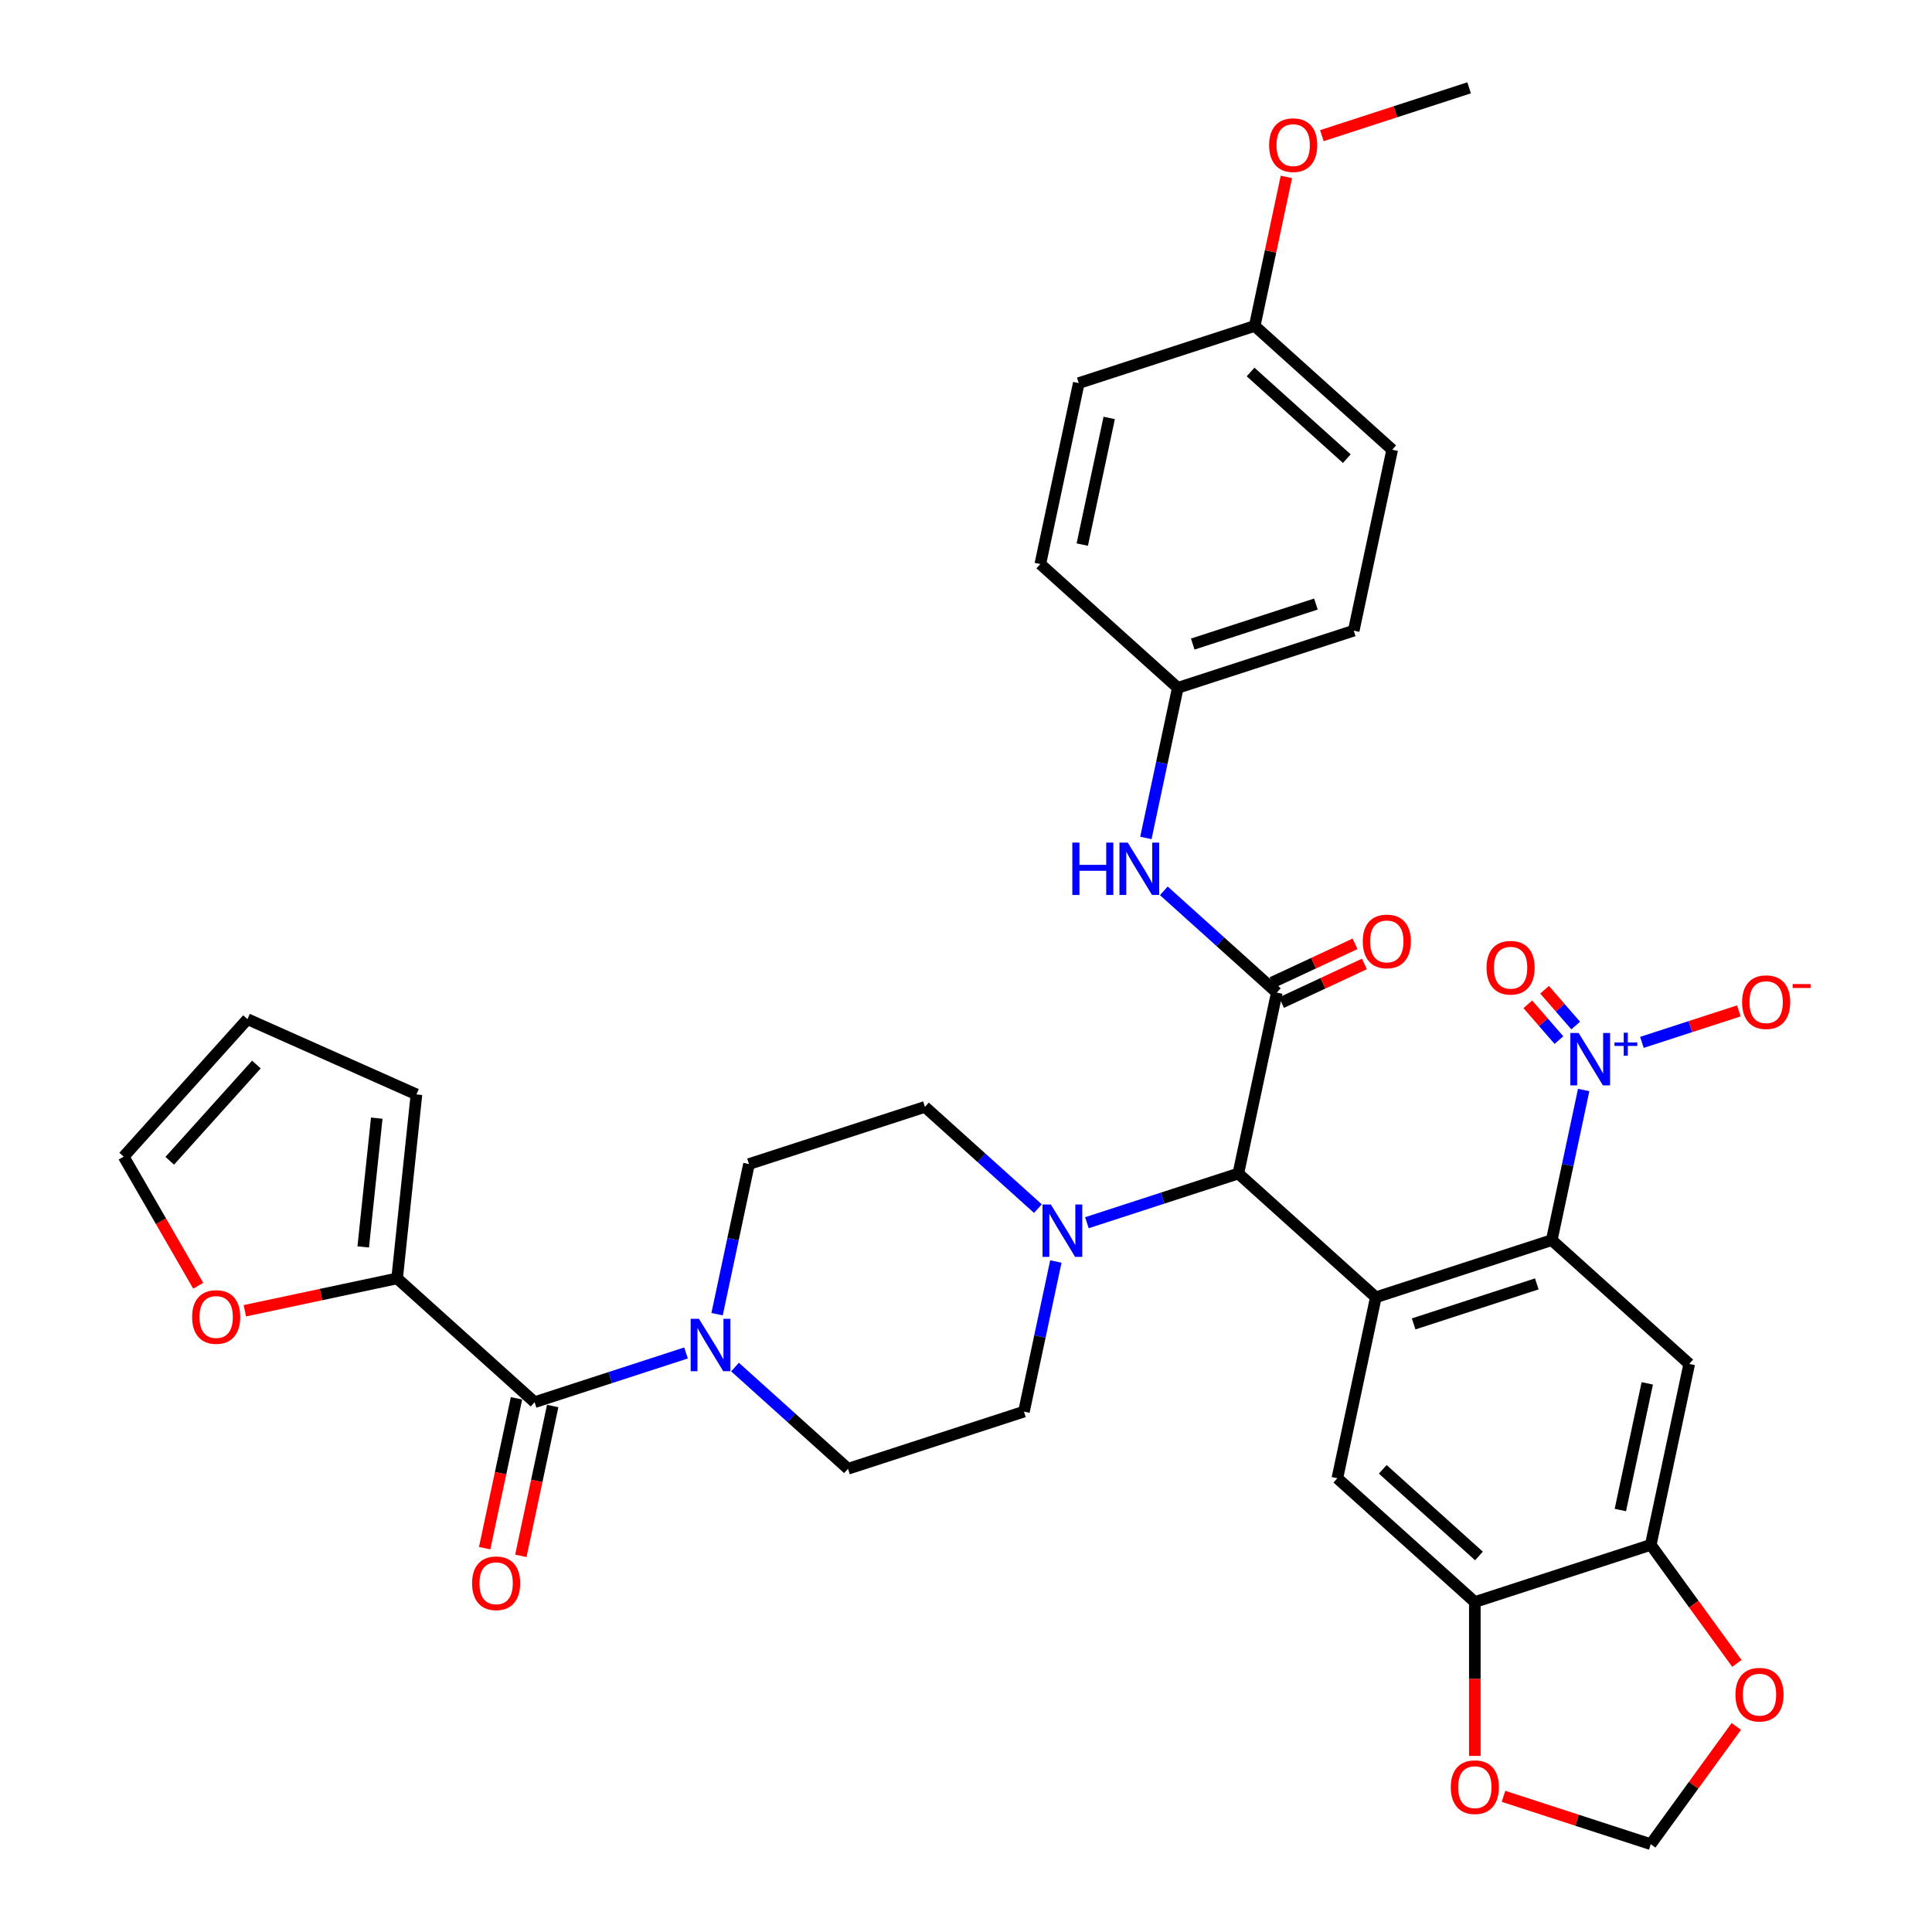 <?xml version='1.0' encoding='iso-8859-1'?>
<svg version='1.1' baseProfile='full'
              xmlns='http://www.w3.org/2000/svg'
                      xmlns:rdkit='http://www.rdkit.org/xml'
                      xmlns:xlink='http://www.w3.org/1999/xlink'
                  xml:space='preserve'
width='1000px' height='1000px' viewBox='0 0 1000 1000'>
<!-- END OF HEADER -->
<rect style='opacity:1.0;fill:#FFFFFF;stroke:none' width='1000' height='1000' x='0' y='0'> </rect>
<path class='bond-0' d='M 712.122,671.477 L 803.187,641.888' style='fill:none;fill-rule:evenodd;stroke:#000000;stroke-width:6px;stroke-linecap:butt;stroke-linejoin:miter;stroke-opacity:1' />
<path class='bond-0' d='M 731.699,685.252 L 795.445,664.539' style='fill:none;fill-rule:evenodd;stroke:#000000;stroke-width:6px;stroke-linecap:butt;stroke-linejoin:miter;stroke-opacity:1' />
<path class='bond-3' d='M 712.122,671.477 L 640.965,607.407' style='fill:none;fill-rule:evenodd;stroke:#000000;stroke-width:6px;stroke-linecap:butt;stroke-linejoin:miter;stroke-opacity:1' />
<path class='bond-8' d='M 712.122,671.477 L 692.214,765.136' style='fill:none;fill-rule:evenodd;stroke:#000000;stroke-width:6px;stroke-linecap:butt;stroke-linejoin:miter;stroke-opacity:1' />
<path class='bond-1' d='M 803.187,641.888 L 811.445,603.035' style='fill:none;fill-rule:evenodd;stroke:#000000;stroke-width:6px;stroke-linecap:butt;stroke-linejoin:miter;stroke-opacity:1' />
<path class='bond-1' d='M 811.445,603.035 L 819.704,564.182' style='fill:none;fill-rule:evenodd;stroke:#0000FF;stroke-width:6px;stroke-linecap:butt;stroke-linejoin:miter;stroke-opacity:1' />
<path class='bond-5' d='M 803.187,641.888 L 874.343,705.958' style='fill:none;fill-rule:evenodd;stroke:#000000;stroke-width:6px;stroke-linecap:butt;stroke-linejoin:miter;stroke-opacity:1' />
<path class='bond-13' d='M 849.852,539.535 L 874.936,531.385' style='fill:none;fill-rule:evenodd;stroke:#0000FF;stroke-width:6px;stroke-linecap:butt;stroke-linejoin:miter;stroke-opacity:1' />
<path class='bond-13' d='M 874.936,531.385 L 900.021,523.234' style='fill:none;fill-rule:evenodd;stroke:#FF0000;stroke-width:6px;stroke-linecap:butt;stroke-linejoin:miter;stroke-opacity:1' />
<path class='bond-17' d='M 815.576,530.823 L 807.525,521.561' style='fill:none;fill-rule:evenodd;stroke:#0000FF;stroke-width:6px;stroke-linecap:butt;stroke-linejoin:miter;stroke-opacity:1' />
<path class='bond-17' d='M 807.525,521.561 L 799.474,512.298' style='fill:none;fill-rule:evenodd;stroke:#FF0000;stroke-width:6px;stroke-linecap:butt;stroke-linejoin:miter;stroke-opacity:1' />
<path class='bond-17' d='M 806.904,538.361 L 798.853,529.099' style='fill:none;fill-rule:evenodd;stroke:#0000FF;stroke-width:6px;stroke-linecap:butt;stroke-linejoin:miter;stroke-opacity:1' />
<path class='bond-17' d='M 798.853,529.099 L 790.802,519.836' style='fill:none;fill-rule:evenodd;stroke:#FF0000;stroke-width:6px;stroke-linecap:butt;stroke-linejoin:miter;stroke-opacity:1' />
<path class='bond-2' d='M 660.873,513.748 L 640.965,607.407' style='fill:none;fill-rule:evenodd;stroke:#000000;stroke-width:6px;stroke-linecap:butt;stroke-linejoin:miter;stroke-opacity:1' />
<path class='bond-12' d='M 660.873,513.748 L 631.633,487.421' style='fill:none;fill-rule:evenodd;stroke:#000000;stroke-width:6px;stroke-linecap:butt;stroke-linejoin:miter;stroke-opacity:1' />
<path class='bond-12' d='M 631.633,487.421 L 602.393,461.093' style='fill:none;fill-rule:evenodd;stroke:#0000FF;stroke-width:6px;stroke-linecap:butt;stroke-linejoin:miter;stroke-opacity:1' />
<path class='bond-18' d='M 663.301,518.955 L 684.759,508.948' style='fill:none;fill-rule:evenodd;stroke:#000000;stroke-width:6px;stroke-linecap:butt;stroke-linejoin:miter;stroke-opacity:1' />
<path class='bond-18' d='M 684.759,508.948 L 706.218,498.941' style='fill:none;fill-rule:evenodd;stroke:#FF0000;stroke-width:6px;stroke-linecap:butt;stroke-linejoin:miter;stroke-opacity:1' />
<path class='bond-18' d='M 658.445,508.541 L 679.903,498.534' style='fill:none;fill-rule:evenodd;stroke:#000000;stroke-width:6px;stroke-linecap:butt;stroke-linejoin:miter;stroke-opacity:1' />
<path class='bond-18' d='M 679.903,498.534 L 701.362,488.527' style='fill:none;fill-rule:evenodd;stroke:#FF0000;stroke-width:6px;stroke-linecap:butt;stroke-linejoin:miter;stroke-opacity:1' />
<path class='bond-7' d='M 640.965,607.407 L 601.771,620.142' style='fill:none;fill-rule:evenodd;stroke:#000000;stroke-width:6px;stroke-linecap:butt;stroke-linejoin:miter;stroke-opacity:1' />
<path class='bond-7' d='M 601.771,620.142 L 562.578,632.876' style='fill:none;fill-rule:evenodd;stroke:#0000FF;stroke-width:6px;stroke-linecap:butt;stroke-linejoin:miter;stroke-opacity:1' />
<path class='bond-4' d='M 276.706,725.762 L 315.9,713.027' style='fill:none;fill-rule:evenodd;stroke:#000000;stroke-width:6px;stroke-linecap:butt;stroke-linejoin:miter;stroke-opacity:1' />
<path class='bond-4' d='M 315.9,713.027 L 355.093,700.292' style='fill:none;fill-rule:evenodd;stroke:#0000FF;stroke-width:6px;stroke-linecap:butt;stroke-linejoin:miter;stroke-opacity:1' />
<path class='bond-9' d='M 276.706,725.762 L 205.549,661.692' style='fill:none;fill-rule:evenodd;stroke:#000000;stroke-width:6px;stroke-linecap:butt;stroke-linejoin:miter;stroke-opacity:1' />
<path class='bond-24' d='M 267.34,723.771 L 259.098,762.548' style='fill:none;fill-rule:evenodd;stroke:#000000;stroke-width:6px;stroke-linecap:butt;stroke-linejoin:miter;stroke-opacity:1' />
<path class='bond-24' d='M 259.098,762.548 L 250.856,801.324' style='fill:none;fill-rule:evenodd;stroke:#FF0000;stroke-width:6px;stroke-linecap:butt;stroke-linejoin:miter;stroke-opacity:1' />
<path class='bond-24' d='M 286.072,727.753 L 277.83,766.529' style='fill:none;fill-rule:evenodd;stroke:#000000;stroke-width:6px;stroke-linecap:butt;stroke-linejoin:miter;stroke-opacity:1' />
<path class='bond-24' d='M 277.83,766.529 L 269.587,805.306' style='fill:none;fill-rule:evenodd;stroke:#FF0000;stroke-width:6px;stroke-linecap:butt;stroke-linejoin:miter;stroke-opacity:1' />
<path class='bond-36' d='M 874.343,705.958 L 854.436,799.617' style='fill:none;fill-rule:evenodd;stroke:#000000;stroke-width:6px;stroke-linecap:butt;stroke-linejoin:miter;stroke-opacity:1' />
<path class='bond-36' d='M 852.626,716.025 L 838.69,781.587' style='fill:none;fill-rule:evenodd;stroke:#000000;stroke-width:6px;stroke-linecap:butt;stroke-linejoin:miter;stroke-opacity:1' />
<path class='bond-6' d='M 380.448,707.588 L 409.688,733.915' style='fill:none;fill-rule:evenodd;stroke:#0000FF;stroke-width:6px;stroke-linecap:butt;stroke-linejoin:miter;stroke-opacity:1' />
<path class='bond-6' d='M 409.688,733.915 L 438.928,760.243' style='fill:none;fill-rule:evenodd;stroke:#000000;stroke-width:6px;stroke-linecap:butt;stroke-linejoin:miter;stroke-opacity:1' />
<path class='bond-38' d='M 371.161,680.221 L 379.42,641.368' style='fill:none;fill-rule:evenodd;stroke:#0000FF;stroke-width:6px;stroke-linecap:butt;stroke-linejoin:miter;stroke-opacity:1' />
<path class='bond-38' d='M 379.42,641.368 L 387.678,602.514' style='fill:none;fill-rule:evenodd;stroke:#000000;stroke-width:6px;stroke-linecap:butt;stroke-linejoin:miter;stroke-opacity:1' />
<path class='bond-21' d='M 537.223,625.581 L 507.983,599.253' style='fill:none;fill-rule:evenodd;stroke:#0000FF;stroke-width:6px;stroke-linecap:butt;stroke-linejoin:miter;stroke-opacity:1' />
<path class='bond-21' d='M 507.983,599.253 L 478.743,572.926' style='fill:none;fill-rule:evenodd;stroke:#000000;stroke-width:6px;stroke-linecap:butt;stroke-linejoin:miter;stroke-opacity:1' />
<path class='bond-22' d='M 546.509,652.948 L 538.251,691.801' style='fill:none;fill-rule:evenodd;stroke:#0000FF;stroke-width:6px;stroke-linecap:butt;stroke-linejoin:miter;stroke-opacity:1' />
<path class='bond-22' d='M 538.251,691.801 L 529.992,730.654' style='fill:none;fill-rule:evenodd;stroke:#000000;stroke-width:6px;stroke-linecap:butt;stroke-linejoin:miter;stroke-opacity:1' />
<path class='bond-11' d='M 692.214,765.136 L 763.371,829.206' style='fill:none;fill-rule:evenodd;stroke:#000000;stroke-width:6px;stroke-linecap:butt;stroke-linejoin:miter;stroke-opacity:1' />
<path class='bond-11' d='M 715.702,760.515 L 765.511,805.364' style='fill:none;fill-rule:evenodd;stroke:#000000;stroke-width:6px;stroke-linecap:butt;stroke-linejoin:miter;stroke-opacity:1' />
<path class='bond-14' d='M 205.549,661.692 L 166.14,670.068' style='fill:none;fill-rule:evenodd;stroke:#000000;stroke-width:6px;stroke-linecap:butt;stroke-linejoin:miter;stroke-opacity:1' />
<path class='bond-14' d='M 166.14,670.068 L 126.732,678.445' style='fill:none;fill-rule:evenodd;stroke:#FF0000;stroke-width:6px;stroke-linecap:butt;stroke-linejoin:miter;stroke-opacity:1' />
<path class='bond-25' d='M 205.549,661.692 L 215.558,566.465' style='fill:none;fill-rule:evenodd;stroke:#000000;stroke-width:6px;stroke-linecap:butt;stroke-linejoin:miter;stroke-opacity:1' />
<path class='bond-25' d='M 188.005,645.406 L 195.011,578.747' style='fill:none;fill-rule:evenodd;stroke:#000000;stroke-width:6px;stroke-linecap:butt;stroke-linejoin:miter;stroke-opacity:1' />
<path class='bond-10' d='M 854.436,799.617 L 763.371,829.206' style='fill:none;fill-rule:evenodd;stroke:#000000;stroke-width:6px;stroke-linecap:butt;stroke-linejoin:miter;stroke-opacity:1' />
<path class='bond-15' d='M 854.436,799.617 L 876.726,830.296' style='fill:none;fill-rule:evenodd;stroke:#000000;stroke-width:6px;stroke-linecap:butt;stroke-linejoin:miter;stroke-opacity:1' />
<path class='bond-15' d='M 876.726,830.296 L 899.016,860.976' style='fill:none;fill-rule:evenodd;stroke:#FF0000;stroke-width:6px;stroke-linecap:butt;stroke-linejoin:miter;stroke-opacity:1' />
<path class='bond-16' d='M 763.371,829.206 L 763.371,869.029' style='fill:none;fill-rule:evenodd;stroke:#000000;stroke-width:6px;stroke-linecap:butt;stroke-linejoin:miter;stroke-opacity:1' />
<path class='bond-16' d='M 763.371,869.029 L 763.371,908.851' style='fill:none;fill-rule:evenodd;stroke:#FF0000;stroke-width:6px;stroke-linecap:butt;stroke-linejoin:miter;stroke-opacity:1' />
<path class='bond-28' d='M 593.106,433.726 L 601.365,394.873' style='fill:none;fill-rule:evenodd;stroke:#0000FF;stroke-width:6px;stroke-linecap:butt;stroke-linejoin:miter;stroke-opacity:1' />
<path class='bond-28' d='M 601.365,394.873 L 609.623,356.019' style='fill:none;fill-rule:evenodd;stroke:#000000;stroke-width:6px;stroke-linecap:butt;stroke-linejoin:miter;stroke-opacity:1' />
<path class='bond-26' d='M 102.592,665.494 L 83.303,632.085' style='fill:none;fill-rule:evenodd;stroke:#FF0000;stroke-width:6px;stroke-linecap:butt;stroke-linejoin:miter;stroke-opacity:1' />
<path class='bond-26' d='M 83.303,632.085 L 64.015,598.677' style='fill:none;fill-rule:evenodd;stroke:#000000;stroke-width:6px;stroke-linecap:butt;stroke-linejoin:miter;stroke-opacity:1' />
<path class='bond-37' d='M 898.71,893.608 L 876.573,924.077' style='fill:none;fill-rule:evenodd;stroke:#FF0000;stroke-width:6px;stroke-linecap:butt;stroke-linejoin:miter;stroke-opacity:1' />
<path class='bond-37' d='M 876.573,924.077 L 854.436,954.545' style='fill:none;fill-rule:evenodd;stroke:#000000;stroke-width:6px;stroke-linecap:butt;stroke-linejoin:miter;stroke-opacity:1' />
<path class='bond-23' d='M 778.212,929.779 L 816.324,942.162' style='fill:none;fill-rule:evenodd;stroke:#FF0000;stroke-width:6px;stroke-linecap:butt;stroke-linejoin:miter;stroke-opacity:1' />
<path class='bond-23' d='M 816.324,942.162 L 854.436,954.545' style='fill:none;fill-rule:evenodd;stroke:#000000;stroke-width:6px;stroke-linecap:butt;stroke-linejoin:miter;stroke-opacity:1' />
<path class='bond-19' d='M 387.678,602.514 L 478.743,572.926' style='fill:none;fill-rule:evenodd;stroke:#000000;stroke-width:6px;stroke-linecap:butt;stroke-linejoin:miter;stroke-opacity:1' />
<path class='bond-20' d='M 438.928,760.243 L 529.992,730.654' style='fill:none;fill-rule:evenodd;stroke:#000000;stroke-width:6px;stroke-linecap:butt;stroke-linejoin:miter;stroke-opacity:1' />
<path class='bond-27' d='M 215.558,566.465 L 128.085,527.52' style='fill:none;fill-rule:evenodd;stroke:#000000;stroke-width:6px;stroke-linecap:butt;stroke-linejoin:miter;stroke-opacity:1' />
<path class='bond-40' d='M 64.015,598.677 L 128.085,527.52' style='fill:none;fill-rule:evenodd;stroke:#000000;stroke-width:6px;stroke-linecap:butt;stroke-linejoin:miter;stroke-opacity:1' />
<path class='bond-40' d='M 87.857,600.817 L 132.706,551.007' style='fill:none;fill-rule:evenodd;stroke:#000000;stroke-width:6px;stroke-linecap:butt;stroke-linejoin:miter;stroke-opacity:1' />
<path class='bond-30' d='M 609.623,356.019 L 538.467,291.949' style='fill:none;fill-rule:evenodd;stroke:#000000;stroke-width:6px;stroke-linecap:butt;stroke-linejoin:miter;stroke-opacity:1' />
<path class='bond-31' d='M 609.623,356.019 L 700.688,326.431' style='fill:none;fill-rule:evenodd;stroke:#000000;stroke-width:6px;stroke-linecap:butt;stroke-linejoin:miter;stroke-opacity:1' />
<path class='bond-31' d='M 617.365,333.368 L 681.111,312.656' style='fill:none;fill-rule:evenodd;stroke:#000000;stroke-width:6px;stroke-linecap:butt;stroke-linejoin:miter;stroke-opacity:1' />
<path class='bond-29' d='M 649.439,168.702 L 720.596,232.772' style='fill:none;fill-rule:evenodd;stroke:#000000;stroke-width:6px;stroke-linecap:butt;stroke-linejoin:miter;stroke-opacity:1' />
<path class='bond-29' d='M 647.299,192.544 L 697.108,237.393' style='fill:none;fill-rule:evenodd;stroke:#000000;stroke-width:6px;stroke-linecap:butt;stroke-linejoin:miter;stroke-opacity:1' />
<path class='bond-34' d='M 649.439,168.702 L 657.637,130.136' style='fill:none;fill-rule:evenodd;stroke:#000000;stroke-width:6px;stroke-linecap:butt;stroke-linejoin:miter;stroke-opacity:1' />
<path class='bond-34' d='M 657.637,130.136 L 665.834,91.57' style='fill:none;fill-rule:evenodd;stroke:#FF0000;stroke-width:6px;stroke-linecap:butt;stroke-linejoin:miter;stroke-opacity:1' />
<path class='bond-39' d='M 649.439,168.702 L 558.374,198.291' style='fill:none;fill-rule:evenodd;stroke:#000000;stroke-width:6px;stroke-linecap:butt;stroke-linejoin:miter;stroke-opacity:1' />
<path class='bond-32' d='M 538.467,291.949 L 558.374,198.291' style='fill:none;fill-rule:evenodd;stroke:#000000;stroke-width:6px;stroke-linecap:butt;stroke-linejoin:miter;stroke-opacity:1' />
<path class='bond-32' d='M 560.184,281.882 L 574.12,216.321' style='fill:none;fill-rule:evenodd;stroke:#000000;stroke-width:6px;stroke-linecap:butt;stroke-linejoin:miter;stroke-opacity:1' />
<path class='bond-33' d='M 700.688,326.431 L 720.596,232.772' style='fill:none;fill-rule:evenodd;stroke:#000000;stroke-width:6px;stroke-linecap:butt;stroke-linejoin:miter;stroke-opacity:1' />
<path class='bond-35' d='M 684.188,70.221 L 722.3,57.838' style='fill:none;fill-rule:evenodd;stroke:#FF0000;stroke-width:6px;stroke-linecap:butt;stroke-linejoin:miter;stroke-opacity:1' />
<path class='bond-35' d='M 722.3,57.838 L 760.412,45.455' style='fill:none;fill-rule:evenodd;stroke:#000000;stroke-width:6px;stroke-linecap:butt;stroke-linejoin:miter;stroke-opacity:1' />
<path  class='atom-2' d='M 817.1 534.671
L 825.986 549.034
Q 826.867 550.451, 828.284 553.017
Q 829.701 555.583, 829.778 555.736
L 829.778 534.671
L 833.378 534.671
L 833.378 561.788
L 829.663 561.788
L 820.126 546.085
Q 819.015 544.246, 817.828 542.14
Q 816.679 540.033, 816.334 539.382
L 816.334 561.788
L 812.811 561.788
L 812.811 534.671
L 817.1 534.671
' fill='#0000FF'/>
<path  class='atom-2' d='M 835.653 539.559
L 840.431 539.559
L 840.431 534.529
L 842.554 534.529
L 842.554 539.559
L 847.458 539.559
L 847.458 541.379
L 842.554 541.379
L 842.554 546.435
L 840.431 546.435
L 840.431 541.379
L 835.653 541.379
L 835.653 539.559
' fill='#0000FF'/>
<path  class='atom-7' d='M 361.777 682.615
L 370.662 696.977
Q 371.543 698.394, 372.96 700.961
Q 374.378 703.527, 374.454 703.68
L 374.454 682.615
L 378.054 682.615
L 378.054 709.731
L 374.339 709.731
L 364.802 694.028
Q 363.692 692.19, 362.504 690.083
Q 361.355 687.977, 361.011 687.326
L 361.011 709.731
L 357.487 709.731
L 357.487 682.615
L 361.777 682.615
' fill='#0000FF'/>
<path  class='atom-8' d='M 543.906 623.437
L 552.792 637.8
Q 553.673 639.217, 555.09 641.783
Q 556.507 644.349, 556.584 644.502
L 556.584 623.437
L 560.184 623.437
L 560.184 650.554
L 556.469 650.554
L 546.932 634.851
Q 545.821 633.012, 544.634 630.906
Q 543.485 628.799, 543.14 628.148
L 543.14 650.554
L 539.616 650.554
L 539.616 623.437
L 543.906 623.437
' fill='#0000FF'/>
<path  class='atom-13' d='M 555.035 436.12
L 558.712 436.12
L 558.712 447.648
L 572.576 447.648
L 572.576 436.12
L 576.253 436.12
L 576.253 463.237
L 572.576 463.237
L 572.576 450.712
L 558.712 450.712
L 558.712 463.237
L 555.035 463.237
L 555.035 436.12
' fill='#0000FF'/>
<path  class='atom-13' d='M 583.722 436.12
L 592.607 450.482
Q 593.488 451.9, 594.905 454.466
Q 596.323 457.032, 596.399 457.185
L 596.399 436.12
L 599.999 436.12
L 599.999 463.237
L 596.284 463.237
L 586.747 447.533
Q 585.637 445.695, 584.449 443.588
Q 583.3 441.482, 582.956 440.831
L 582.956 463.237
L 579.432 463.237
L 579.432 436.12
L 583.722 436.12
' fill='#0000FF'/>
<path  class='atom-14' d='M 901.711 518.717
Q 901.711 512.206, 904.929 508.568
Q 908.146 504.929, 914.159 504.929
Q 920.172 504.929, 923.389 508.568
Q 926.607 512.206, 926.607 518.717
Q 926.607 525.305, 923.351 529.058
Q 920.096 532.774, 914.159 532.774
Q 908.184 532.774, 904.929 529.058
Q 901.711 525.343, 901.711 518.717
M 914.159 529.71
Q 918.295 529.71, 920.517 526.952
Q 922.777 524.156, 922.777 518.717
Q 922.777 513.394, 920.517 510.713
Q 918.295 507.993, 914.159 507.993
Q 910.023 507.993, 907.763 510.674
Q 905.541 513.355, 905.541 518.717
Q 905.541 524.194, 907.763 526.952
Q 910.023 529.71, 914.159 529.71
' fill='#FF0000'/>
<path  class='atom-14' d='M 927.871 509.355
L 937.148 509.355
L 937.148 511.377
L 927.871 511.377
L 927.871 509.355
' fill='#FF0000'/>
<path  class='atom-15' d='M 99.443 681.676
Q 99.443 675.165, 102.66 671.527
Q 105.877 667.888, 111.89 667.888
Q 117.903 667.888, 121.121 671.527
Q 124.338 675.165, 124.338 681.676
Q 124.338 688.264, 121.082 692.017
Q 117.827 695.732, 111.89 695.732
Q 105.915 695.732, 102.66 692.017
Q 99.443 688.302, 99.443 681.676
M 111.89 692.668
Q 116.027 692.668, 118.248 689.911
Q 120.508 687.115, 120.508 681.676
Q 120.508 676.352, 118.248 673.671
Q 116.027 670.952, 111.89 670.952
Q 107.754 670.952, 105.494 673.633
Q 103.273 676.314, 103.273 681.676
Q 103.273 687.153, 105.494 689.911
Q 107.754 692.668, 111.89 692.668
' fill='#FF0000'/>
<path  class='atom-16' d='M 898.269 877.158
Q 898.269 870.647, 901.486 867.008
Q 904.704 863.37, 910.717 863.37
Q 916.73 863.37, 919.947 867.008
Q 923.164 870.647, 923.164 877.158
Q 923.164 883.745, 919.909 887.499
Q 916.653 891.214, 910.717 891.214
Q 904.742 891.214, 901.486 887.499
Q 898.269 883.784, 898.269 877.158
M 910.717 888.15
Q 914.853 888.15, 917.075 885.392
Q 919.334 882.596, 919.334 877.158
Q 919.334 871.834, 917.075 869.153
Q 914.853 866.434, 910.717 866.434
Q 906.58 866.434, 904.321 869.115
Q 902.099 871.796, 902.099 877.158
Q 902.099 882.635, 904.321 885.392
Q 906.58 888.15, 910.717 888.15
' fill='#FF0000'/>
<path  class='atom-17' d='M 750.923 925.033
Q 750.923 918.522, 754.141 914.884
Q 757.358 911.245, 763.371 911.245
Q 769.384 911.245, 772.601 914.884
Q 775.819 918.522, 775.819 925.033
Q 775.819 931.621, 772.563 935.374
Q 769.308 939.09, 763.371 939.09
Q 757.396 939.09, 754.141 935.374
Q 750.923 931.659, 750.923 925.033
M 763.371 936.026
Q 767.507 936.026, 769.729 933.268
Q 771.989 930.472, 771.989 925.033
Q 771.989 919.71, 769.729 917.029
Q 767.507 914.309, 763.371 914.309
Q 759.235 914.309, 756.975 916.99
Q 754.753 919.671, 754.753 925.033
Q 754.753 930.51, 756.975 933.268
Q 759.235 936.026, 763.371 936.026
' fill='#FF0000'/>
<path  class='atom-18' d='M 769.433 500.892
Q 769.433 494.381, 772.65 490.743
Q 775.867 487.104, 781.88 487.104
Q 787.894 487.104, 791.111 490.743
Q 794.328 494.381, 794.328 500.892
Q 794.328 507.48, 791.073 511.233
Q 787.817 514.949, 781.88 514.949
Q 775.906 514.949, 772.65 511.233
Q 769.433 507.518, 769.433 500.892
M 781.88 511.885
Q 786.017 511.885, 788.238 509.127
Q 790.498 506.331, 790.498 500.892
Q 790.498 495.569, 788.238 492.888
Q 786.017 490.168, 781.88 490.168
Q 777.744 490.168, 775.484 492.849
Q 773.263 495.53, 773.263 500.892
Q 773.263 506.369, 775.484 509.127
Q 777.744 511.885, 781.88 511.885
' fill='#FF0000'/>
<path  class='atom-19' d='M 705.361 487.273
Q 705.361 480.762, 708.578 477.124
Q 711.795 473.485, 717.808 473.485
Q 723.821 473.485, 727.039 477.124
Q 730.256 480.762, 730.256 487.273
Q 730.256 493.861, 727 497.614
Q 723.745 501.33, 717.808 501.33
Q 711.833 501.33, 708.578 497.614
Q 705.361 493.899, 705.361 487.273
M 717.808 498.266
Q 721.945 498.266, 724.166 495.508
Q 726.426 492.712, 726.426 487.273
Q 726.426 481.95, 724.166 479.269
Q 721.945 476.549, 717.808 476.549
Q 713.672 476.549, 711.412 479.23
Q 709.191 481.911, 709.191 487.273
Q 709.191 492.75, 711.412 495.508
Q 713.672 498.266, 717.808 498.266
' fill='#FF0000'/>
<path  class='atom-25' d='M 244.351 819.497
Q 244.351 812.986, 247.568 809.347
Q 250.785 805.709, 256.798 805.709
Q 262.811 805.709, 266.029 809.347
Q 269.246 812.986, 269.246 819.497
Q 269.246 826.085, 265.99 829.838
Q 262.735 833.553, 256.798 833.553
Q 250.823 833.553, 247.568 829.838
Q 244.351 826.123, 244.351 819.497
M 256.798 830.489
Q 260.935 830.489, 263.156 827.732
Q 265.416 824.936, 265.416 819.497
Q 265.416 814.173, 263.156 811.492
Q 260.935 808.773, 256.798 808.773
Q 252.662 808.773, 250.402 811.454
Q 248.181 814.135, 248.181 819.497
Q 248.181 824.974, 250.402 827.732
Q 252.662 830.489, 256.798 830.489
' fill='#FF0000'/>
<path  class='atom-35' d='M 656.899 75.12
Q 656.899 68.609, 660.116 64.97
Q 663.334 61.332, 669.347 61.332
Q 675.36 61.332, 678.577 64.97
Q 681.794 68.609, 681.794 75.12
Q 681.794 81.707, 678.539 85.461
Q 675.283 89.176, 669.347 89.176
Q 663.372 89.176, 660.116 85.461
Q 656.899 81.746, 656.899 75.12
M 669.347 86.112
Q 673.483 86.112, 675.705 83.355
Q 677.964 80.558, 677.964 75.12
Q 677.964 69.796, 675.705 67.115
Q 673.483 64.396, 669.347 64.396
Q 665.21 64.396, 662.951 67.077
Q 660.729 69.758, 660.729 75.12
Q 660.729 80.597, 662.951 83.355
Q 665.21 86.112, 669.347 86.112
' fill='#FF0000'/>
</svg>
